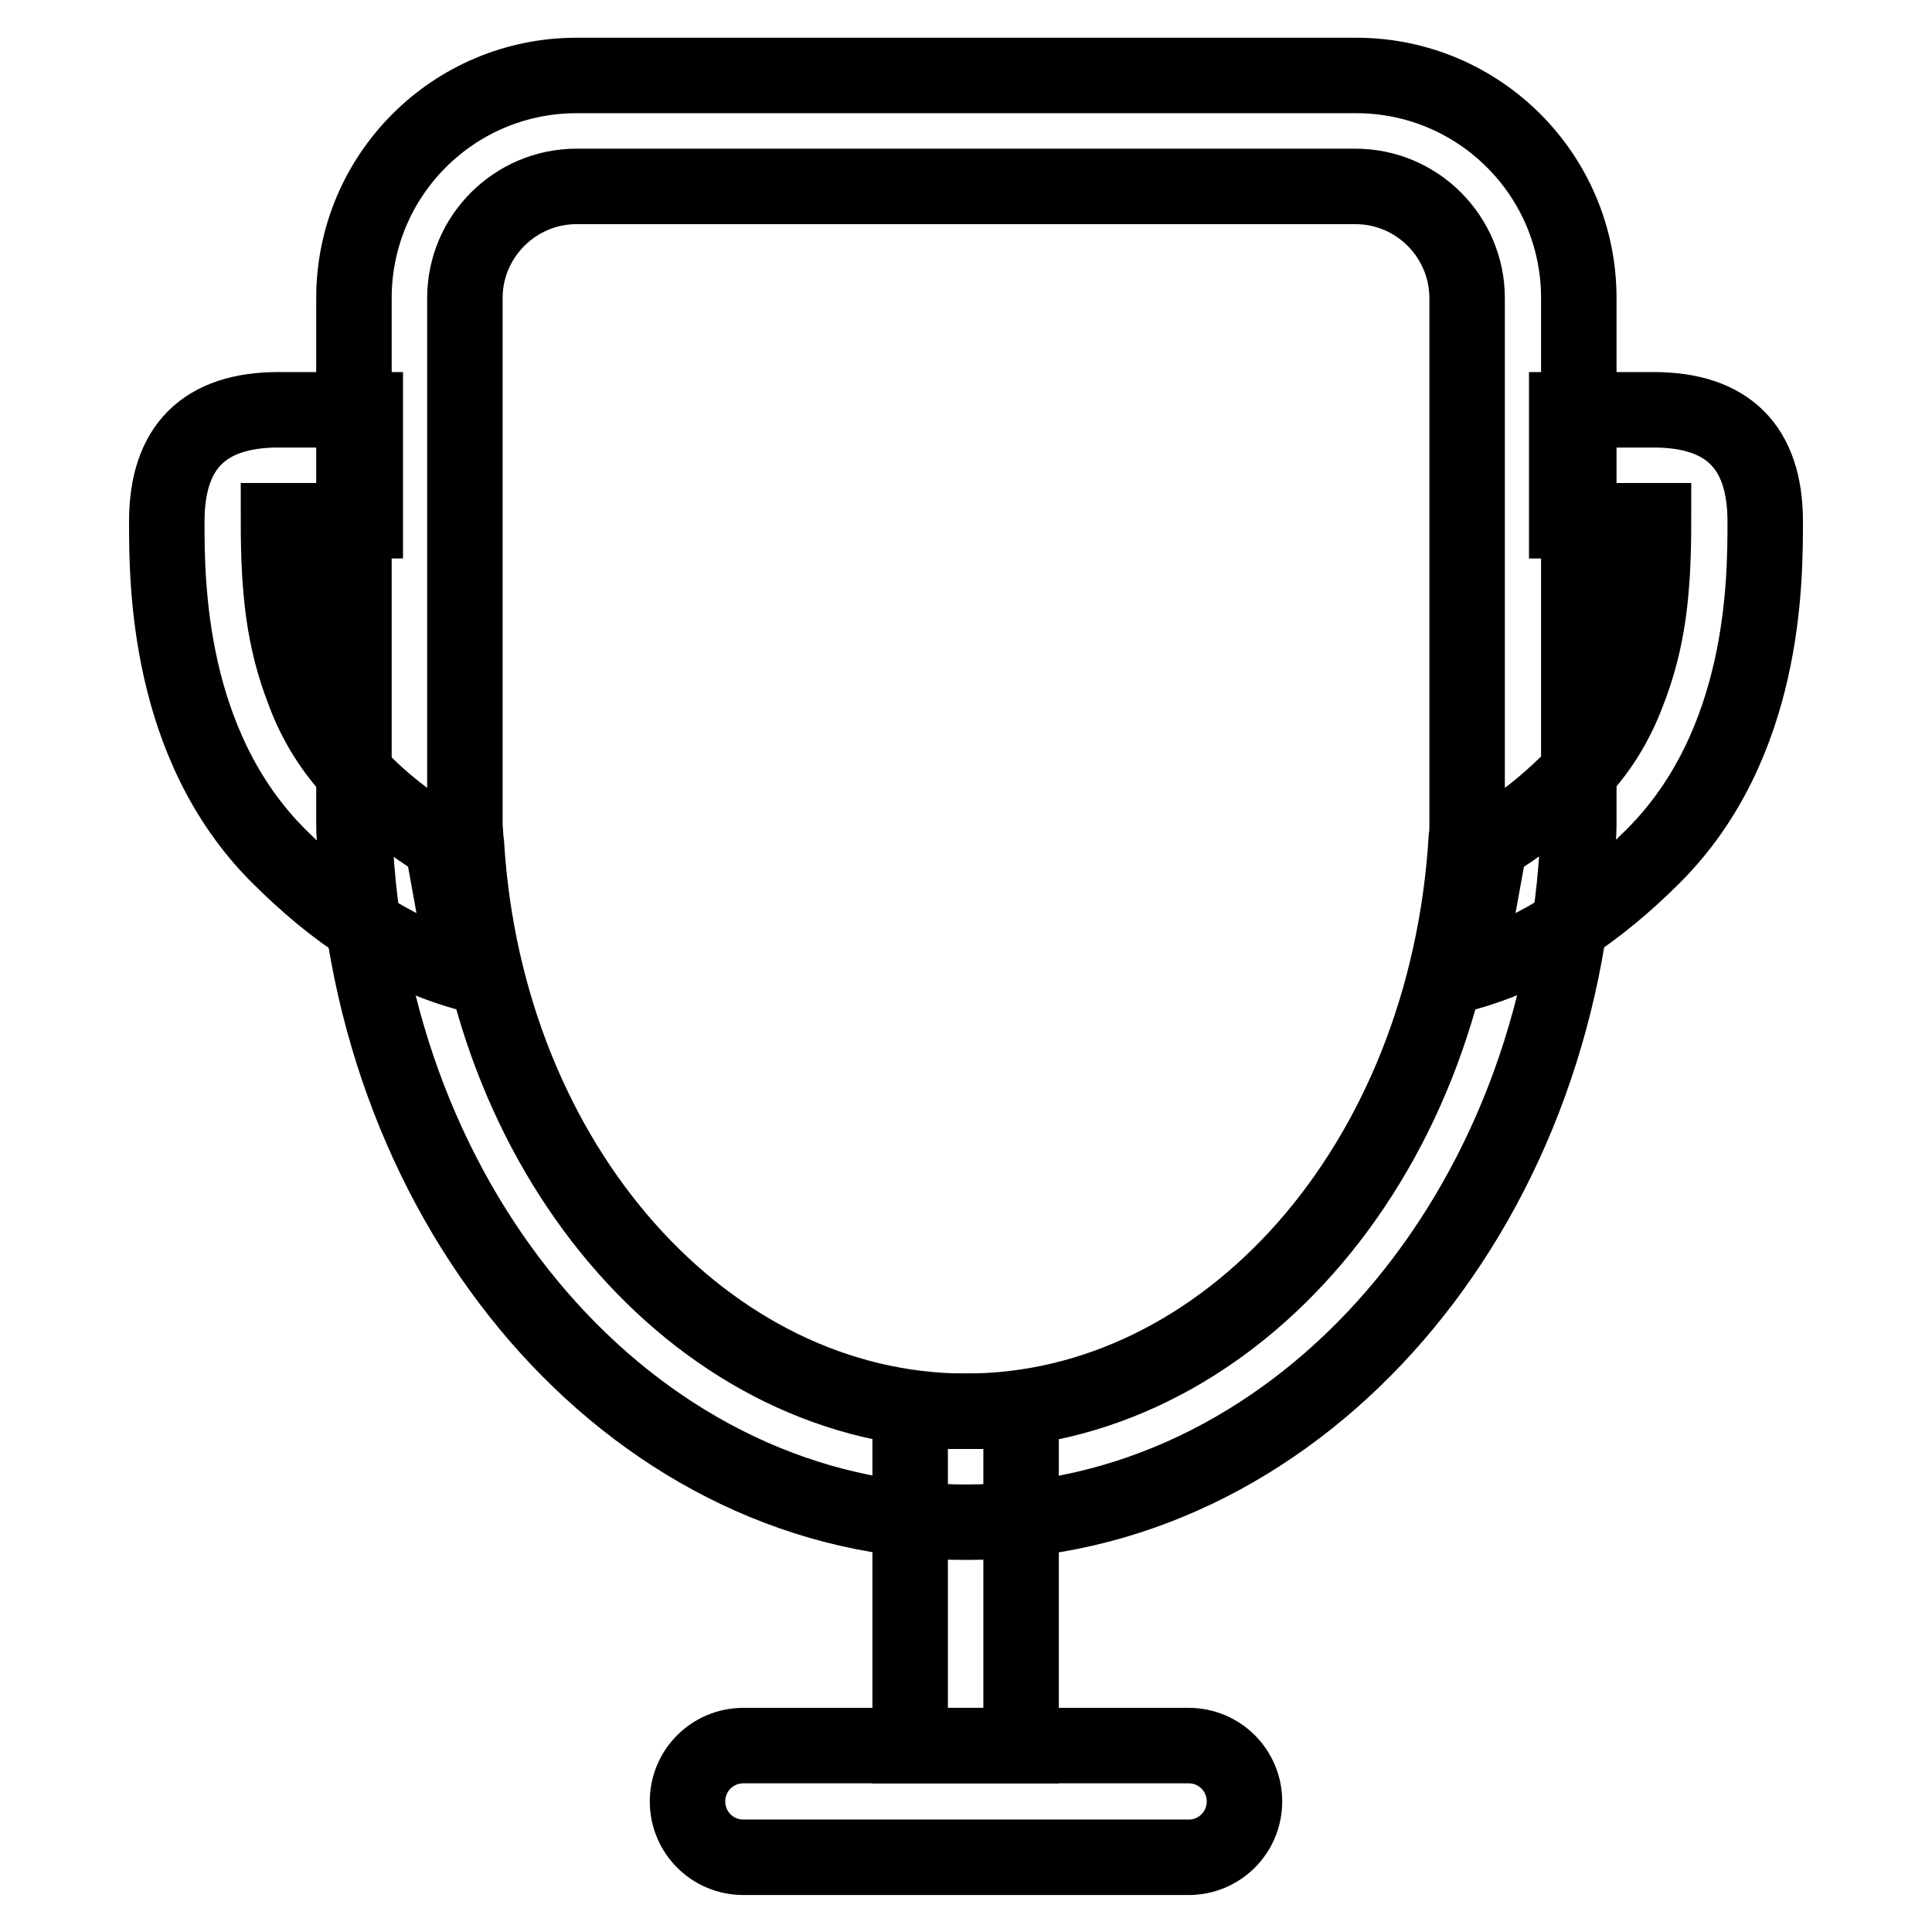 <?xml version="1.0" encoding="utf-8"?>
<!-- Svg Vector Icons : http://www.onlinewebfonts.com/icon -->
<!DOCTYPE svg PUBLIC "-//W3C//DTD SVG 1.1//EN" "http://www.w3.org/Graphics/SVG/1.1/DTD/svg11.dtd">
<svg version="1.1" xmlns="http://www.w3.org/2000/svg" xmlns:xlink="http://www.w3.org/1999/xlink" x="0px" y="0px" viewBox="0 0 256 256" enable-background="new 0 0 256 256" xml:space="preserve">
<g> <path stroke-width="10" fill-opacity="0" stroke="#000000"  d="M47.3,102.8c-3.1-3.2-5.5-7-7-11.1c-2.7-6.9-3.4-13.4-3.4-22.7h11.5V54.3H36.9c-9.8,0-14.8,4.9-14.8,14.8 c0,7.9,0,29.5,14.8,44.3c7.4,7.4,15.3,12.8,24.8,15.5l-3.1-17.1C54.4,109.2,50.6,106.3,47.3,102.8L47.3,102.8z M47.3,102.8 c-3.1-3.2-5.5-7-7-11.1c-2.7-6.9-3.4-13.4-3.4-22.7h11.5V54.3H36.9c-9.8,0-14.8,4.9-14.8,14.8c0,7.9,0,29.5,14.8,44.3 c7.4,7.4,15.3,12.8,24.8,15.5l-3.1-17.1C54.4,109.2,50.6,106.3,47.3,102.8L47.3,102.8z M208.7,102.8c3-3,5.4-6.8,7-11.1 c2.7-6.9,3.4-13.4,3.4-22.7h-11.5V54.3h11.5c9.8,0,14.8,4.9,14.8,14.8c0,7.9,0,29.5-14.8,44.3c-7.4,7.4-15.3,12.8-24.8,15.5 l3.1-17.1C201.2,109.5,204.9,106.7,208.7,102.8L208.7,102.8z M208.7,102.8c3-3,5.4-6.8,7-11.1c2.7-6.9,3.4-13.4,3.4-22.7h-11.5 V54.3h11.5c9.8,0,14.8,4.9,14.8,14.8c0,7.9,0,29.5-14.8,44.3c-7.4,7.4-15.3,12.8-24.8,15.5l3.1-17.1 C201.2,109.5,204.9,106.7,208.7,102.8L208.7,102.8z"/> <path stroke-width="10" fill-opacity="0" stroke="#000000"  d="M120.6,187h14.7v44.3h-14.7V187z"/> <path stroke-width="10" fill-opacity="0" stroke="#000000"  d="M61.7,111l0.1,0.8C64.4,154.5,93.7,187,128,187s63.7-32.5,66.3-76c0.1-0.6,0.1-1.2,0.1-1.8V39.5 c0-8.1-6.6-14.8-14.8-14.8H76.4c-8.1,0-14.8,6.6-14.8,14.8v69.7C61.6,109.8,61.7,110.4,61.7,111L61.7,111z M47.1,112.7 c-0.1-1.2-0.2-2.3-0.2-3.5V39.5C46.9,23.2,60.1,10,76.4,10h103.3c16.3,0,29.5,13.2,29.5,29.5v69.7c0,1.2-0.1,2.3-0.2,3.5 c-3,49.8-38.1,89-80.9,89C85.2,201.8,50.1,162.5,47.1,112.7L47.1,112.7z M98.5,231.3h59c4.1,0,7.4,3.3,7.4,7.4 c0,4.1-3.3,7.4-7.4,7.4h-59c-4.1,0-7.4-3.3-7.4-7.4C91.1,234.6,94.4,231.3,98.5,231.3z"/></g>
</svg>